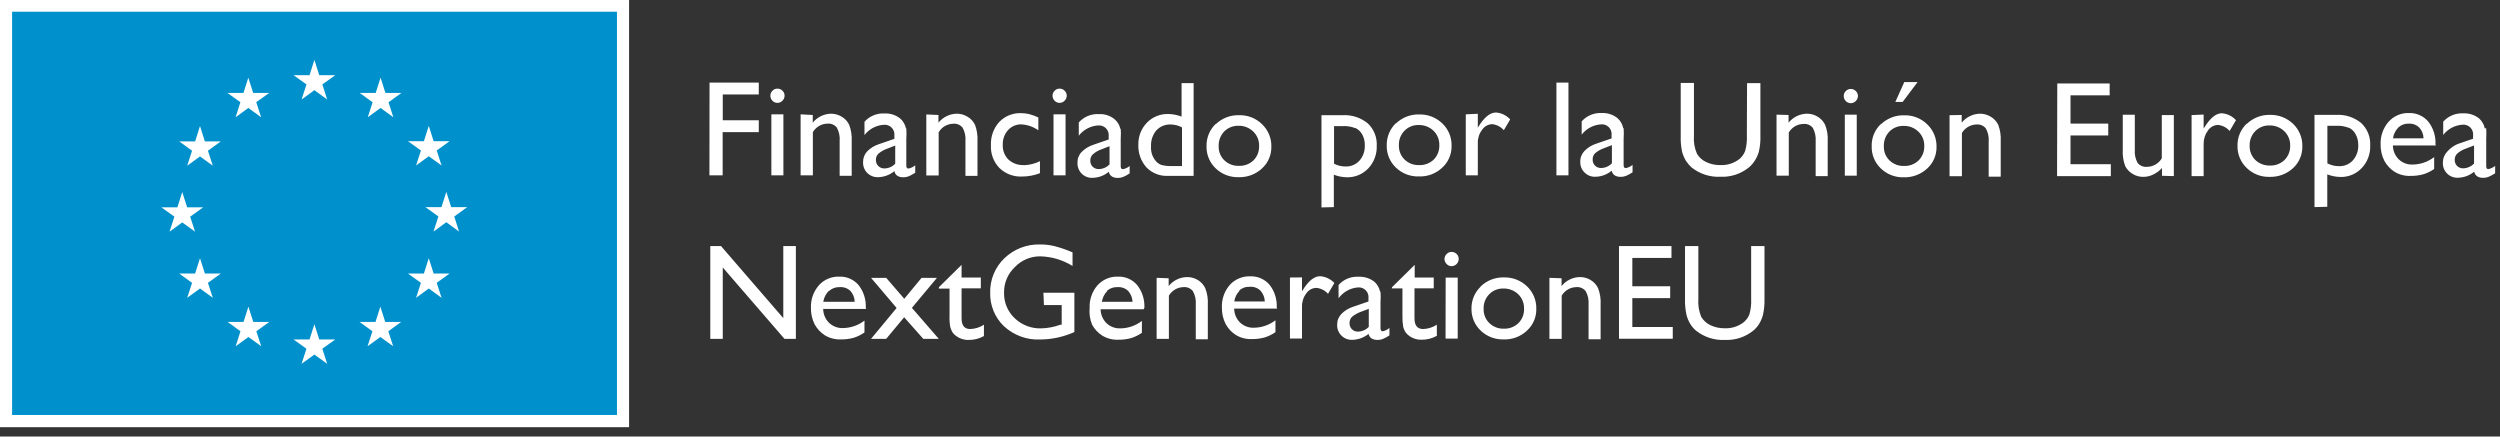 <svg width="252" height="44" viewBox="0 0 252 44" fill="none" xmlns="http://www.w3.org/2000/svg"><rect x="0" y="0" width="252" height="44" fill="#333333" stroke="none"/><script xmlns="" id="__gaOptOutExtension"/>
<path d="M63.41 0H0V43.06H63.41V0Z" fill="white"/>
<path d="M62.19 1.18H1.22V41.83H62.19V1.18Z" fill="#0091cd"/>
<path d="M30.4 10.03L31.69 9.09L32.98 10.03L32.49 8.51L33.79 7.58H32.18L31.69 6.04L31.2 7.58H29.59L30.89 8.51L30.4 10.03Z" fill="white"/>
<path d="M23.75 11.82L25.03 10.88L26.32 11.82L25.83 10.3L27.13 9.37H25.52L25.03 7.83L24.54 9.37H22.93L24.23 10.3L23.75 11.82Z" fill="white"/>
<path d="M20.16 12.71L19.67 14.25H18.06L19.36 15.19L18.87 16.7L20.16 15.77L21.45 16.7L20.96 15.19L22.26 14.25H20.65L20.16 12.71Z" fill="white"/>
<path d="M18.369 22.42L19.66 23.35L19.169 21.84L20.48 20.9H18.869L18.369 19.36L17.88 20.9H16.27L17.579 21.84L17.09 23.35L18.369 22.42Z" fill="white"/>
<path d="M20.65 27.57L20.16 26.03L19.67 27.57H18.06L19.36 28.51L18.87 30.02L20.16 29.08L21.45 30.02L20.96 28.51L22.26 27.57H20.65Z" fill="white"/>
<path d="M25.53 32.45L25.04 30.91L24.55 32.45H22.94L24.24 33.39L23.76 34.9L25.04 33.97L26.33 34.9L25.84 33.39L27.14 32.45H25.53Z" fill="white"/>
<path d="M32.18 34.22L31.69 32.68L31.2 34.22H29.59L30.89 35.15L30.4 36.67L31.69 35.74L32.98 36.67L32.49 35.15L33.79 34.22H32.18Z" fill="white"/>
<path d="M38.83 32.45L38.34 30.91L37.85 32.45H36.24L37.54 33.39L37.05 34.9L38.34 33.97L39.63 34.9L39.14 33.39L40.44 32.45H38.83Z" fill="white"/>
<path d="M43.71 27.57L43.22 26.03L42.73 27.57H41.12L42.43 28.51L41.94 30.02L43.22 29.08L44.51 30.02L44.02 28.51L45.32 27.57H43.71Z" fill="white"/>
<path d="M47.09 20.88H45.48L44.99 19.34L44.5 20.88H42.89L44.19 21.82L43.7 23.34L44.99 22.4L46.27 23.34L45.79 21.82L47.09 20.88Z" fill="white"/>
<path d="M41.94 16.68L43.22 15.75L44.51 16.68L44.02 15.17L45.32 14.23H43.71L43.22 12.69L42.73 14.23H41.12L42.43 15.17L41.94 16.68Z" fill="white"/>
<path d="M38.36 7.83L37.87 9.37H36.26L37.56 10.31L37.07 11.82L38.36 10.88L39.65 11.82L39.16 10.31L40.46 9.37H38.85L38.36 7.83Z" fill="white"/>
<path d="M176.516 30.117C176.545 30.642 176.486 31.169 176.343 31.674C176.226 31.983 176.032 32.257 175.779 32.469C175.23 32.9 174.546 33.12 173.85 33.089C173.348 33.098 172.851 32.99 172.397 32.774C172.021 32.592 171.705 32.304 171.487 31.946C171.247 31.368 171.147 30.742 171.194 30.117V24.805H169.85V30.107C169.832 30.662 169.883 31.218 170.002 31.761C170.083 32.076 170.211 32.377 170.381 32.654C170.533 32.904 170.723 33.128 170.945 33.318C171.77 33.98 172.806 34.316 173.861 34.265C174.91 34.315 175.94 33.974 176.755 33.307C176.976 33.121 177.166 32.9 177.318 32.654C177.49 32.369 177.621 32.061 177.708 31.739C177.825 31.207 177.876 30.662 177.86 30.117V24.805H176.516V30.117ZM163.195 34.145H168.615V32.959H164.539V30.052H168.354V28.855H164.539V26.003H168.485V24.805H163.195V34.145ZM156.182 28.006V34.156H157.418V29.802C157.569 29.545 157.783 29.332 158.039 29.181C158.295 29.031 158.585 28.948 158.881 28.942C159.061 28.924 159.243 28.951 159.409 29.021C159.576 29.092 159.722 29.203 159.835 29.345C160.064 29.755 160.166 30.225 160.128 30.694V34.2H161.342V30.683C161.375 30.123 161.286 29.562 161.082 29.04C160.916 28.701 160.657 28.417 160.334 28.223C160.007 28.026 159.631 27.924 159.25 27.93C158.896 27.935 158.547 28.019 158.228 28.175C157.91 28.331 157.63 28.556 157.407 28.833V28.049L156.182 28.006ZM153.039 29.66C153.232 29.849 153.384 30.076 153.485 30.328C153.586 30.579 153.633 30.848 153.625 31.119C153.635 31.386 153.59 31.653 153.493 31.902C153.396 32.151 153.249 32.377 153.061 32.567C152.867 32.755 152.638 32.901 152.386 32.998C152.135 33.096 151.867 33.141 151.598 33.133C151.327 33.142 151.057 33.097 150.804 33C150.55 32.903 150.319 32.755 150.124 32.567C149.934 32.381 149.784 32.157 149.685 31.909C149.586 31.662 149.54 31.396 149.549 31.13C149.538 30.859 149.582 30.589 149.679 30.336C149.776 30.084 149.924 29.854 150.113 29.66C150.298 29.469 150.521 29.32 150.767 29.22C151.014 29.121 151.278 29.074 151.543 29.083C151.818 29.076 152.092 29.123 152.349 29.222C152.605 29.321 152.84 29.47 153.039 29.66ZM149.256 28.887C148.953 29.177 148.713 29.527 148.552 29.915C148.392 30.303 148.314 30.721 148.324 31.141C148.321 31.548 148.401 31.951 148.559 32.326C148.718 32.7 148.951 33.038 149.246 33.318C149.552 33.614 149.914 33.845 150.31 33.998C150.707 34.152 151.13 34.224 151.554 34.211C151.987 34.229 152.419 34.16 152.824 34.009C153.23 33.858 153.602 33.626 153.917 33.329C154.219 33.054 154.459 32.718 154.622 32.342C154.785 31.967 154.866 31.561 154.86 31.152C154.873 30.729 154.798 30.308 154.64 29.916C154.481 29.524 154.242 29.17 153.939 28.877C153.63 28.577 153.265 28.342 152.865 28.185C152.465 28.028 152.038 27.953 151.609 27.962C151.176 27.948 150.746 28.021 150.342 28.176C149.938 28.331 149.569 28.566 149.256 28.866M145.712 34.134H146.937V27.984H145.723L145.712 34.134ZM145.821 25.611C145.753 25.673 145.699 25.749 145.662 25.833C145.624 25.918 145.605 26.009 145.604 26.101C145.604 26.196 145.623 26.291 145.66 26.379C145.697 26.467 145.752 26.546 145.821 26.612C145.883 26.68 145.958 26.734 146.042 26.772C146.126 26.809 146.217 26.829 146.308 26.83C146.405 26.83 146.501 26.811 146.59 26.774C146.68 26.736 146.761 26.682 146.829 26.612C146.896 26.546 146.949 26.466 146.984 26.378C147.02 26.29 147.037 26.196 147.035 26.101C147.038 26.007 147.021 25.914 146.986 25.828C146.95 25.741 146.897 25.664 146.829 25.6C146.76 25.532 146.679 25.479 146.589 25.443C146.5 25.408 146.404 25.391 146.308 25.393C146.216 25.392 146.125 25.411 146.041 25.448C145.957 25.486 145.881 25.541 145.821 25.611ZM140.282 29.073H141.366V31.805C141.356 32.187 141.381 32.57 141.442 32.948C141.486 33.115 141.551 33.276 141.637 33.427C141.716 33.548 141.811 33.658 141.919 33.753C142.304 34.085 142.799 34.26 143.306 34.243C143.841 34.248 144.367 34.113 144.834 33.851V32.73C144.424 32.999 143.948 33.15 143.458 33.166C142.872 33.166 142.58 32.817 142.58 32.077V29.062H144.52V27.973H142.601V26.699L140.325 28.942L140.282 29.073ZM136.9 33.427C136.785 33.432 136.669 33.414 136.561 33.373C136.453 33.331 136.355 33.268 136.272 33.187C136.192 33.106 136.129 33.008 136.088 32.902C136.047 32.795 136.029 32.681 136.033 32.567C136.029 32.45 136.049 32.334 136.092 32.225C136.135 32.116 136.2 32.018 136.282 31.935C136.546 31.721 136.842 31.552 137.16 31.435L137.973 31.13V32.948C137.834 33.096 137.666 33.215 137.48 33.298C137.294 33.38 137.093 33.424 136.889 33.427M139.111 29.41C139.077 29.214 139.007 29.026 138.905 28.855C138.813 28.686 138.692 28.535 138.548 28.408C138.095 28.052 137.529 27.87 136.954 27.897C136.576 27.872 136.197 27.933 135.846 28.076C135.495 28.22 135.181 28.441 134.928 28.724V30.063C135.153 29.754 135.442 29.497 135.775 29.309C136.108 29.122 136.477 29.007 136.857 28.974C137.003 28.957 137.152 28.973 137.291 29.022C137.431 29.07 137.558 29.15 137.662 29.255C137.766 29.359 137.846 29.487 137.894 29.627C137.942 29.767 137.958 29.916 137.941 30.063V30.39L136.391 30.923C135.943 31.065 135.538 31.316 135.209 31.652C135.07 31.796 134.96 31.966 134.887 32.153C134.815 32.34 134.781 32.54 134.787 32.741C134.777 32.943 134.811 33.145 134.886 33.332C134.961 33.52 135.075 33.69 135.22 33.83C135.362 33.972 135.531 34.083 135.718 34.157C135.904 34.23 136.104 34.263 136.304 34.254C136.904 34.244 137.484 34.033 137.952 33.655C138.038 34.058 138.353 34.265 138.873 34.265C139.051 34.266 139.228 34.233 139.393 34.167C139.624 34.067 139.845 33.947 140.054 33.808V33.057C139.861 33.228 139.625 33.345 139.372 33.394C139.231 33.394 139.155 33.285 139.155 33.078V30.455C139.181 30.093 139.181 29.729 139.155 29.366M130.028 27.973V34.123H131.242V30.912C131.229 30.429 131.382 29.956 131.676 29.573C131.787 29.406 131.937 29.269 132.112 29.172C132.288 29.075 132.484 29.023 132.684 29.018C133.14 29.059 133.562 29.273 133.865 29.617L134.505 28.528C134.129 28.124 133.613 27.879 133.063 27.842C132.478 27.842 131.893 28.311 131.307 29.258L131.242 29.366V27.962L130.028 27.973ZM124.891 29.301C125.036 29.166 125.207 29.062 125.393 28.994C125.579 28.927 125.777 28.898 125.975 28.909C126.173 28.892 126.372 28.918 126.559 28.986C126.747 29.053 126.917 29.161 127.059 29.301C127.327 29.601 127.481 29.987 127.492 30.39H124.414C124.47 29.977 124.66 29.594 124.956 29.301M128.695 30.999C128.739 30.171 128.481 29.354 127.969 28.702C127.728 28.423 127.428 28.201 127.09 28.054C126.752 27.907 126.386 27.838 126.018 27.853C125.632 27.839 125.248 27.91 124.893 28.061C124.537 28.211 124.218 28.437 123.959 28.724C123.413 29.356 123.13 30.174 123.167 31.01C123.157 31.585 123.287 32.153 123.547 32.665C123.787 33.107 124.133 33.481 124.555 33.753C125.045 34.057 125.616 34.205 126.192 34.178C126.627 34.185 127.061 34.13 127.481 34.014C127.868 33.893 128.233 33.713 128.565 33.481V32.284C127.942 32.763 127.182 33.026 126.397 33.035C126.141 33.046 125.886 33.005 125.646 32.916C125.406 32.826 125.186 32.689 124.999 32.512C124.813 32.329 124.664 32.111 124.562 31.87C124.46 31.629 124.406 31.37 124.403 31.108H128.739L128.695 30.999ZM116.588 28.006V34.156H117.824V29.802C117.975 29.545 118.189 29.332 118.445 29.181C118.701 29.031 118.991 28.948 119.287 28.942C119.467 28.924 119.648 28.951 119.815 29.021C119.982 29.092 120.128 29.203 120.241 29.345C120.47 29.755 120.572 30.225 120.534 30.694V34.2H121.748V30.683C121.781 30.123 121.692 29.562 121.487 29.04C121.322 28.701 121.062 28.417 120.74 28.223C120.413 28.025 120.037 27.924 119.656 27.93C119.3 27.934 118.949 28.017 118.628 28.173C118.308 28.329 118.026 28.555 117.802 28.833V28.049L116.588 28.006ZM111.559 29.334C111.855 29.065 112.244 28.924 112.643 28.942C112.841 28.927 113.04 28.954 113.227 29.021C113.413 29.089 113.584 29.195 113.727 29.334C113.992 29.636 114.145 30.02 114.16 30.422H111.071C111.132 30.011 111.322 29.629 111.613 29.334M115.353 31.032C115.396 30.203 115.138 29.387 114.627 28.735C114.388 28.455 114.09 28.233 113.754 28.086C113.418 27.939 113.053 27.87 112.686 27.886C112.301 27.871 111.916 27.942 111.561 28.092C111.205 28.243 110.886 28.47 110.627 28.757C110.081 29.389 109.798 30.207 109.836 31.043C109.779 31.617 109.864 32.197 110.085 32.73C110.325 33.172 110.672 33.546 111.093 33.819C111.584 34.122 112.154 34.27 112.73 34.243C113.165 34.251 113.6 34.196 114.02 34.08C114.406 33.959 114.771 33.779 115.103 33.547V32.349C114.481 32.828 113.72 33.092 112.936 33.1C112.68 33.111 112.424 33.071 112.184 32.981C111.944 32.891 111.724 32.754 111.537 32.578C111.351 32.394 111.202 32.176 111.1 31.935C110.998 31.694 110.944 31.435 110.941 31.173H115.277L115.353 31.032ZM105.229 30.749H107.018V32.73H106.888C106.276 32.955 105.631 33.08 104.98 33.1C104.487 33.119 103.996 33.04 103.534 32.866C103.073 32.692 102.65 32.428 102.292 32.088C101.937 31.756 101.657 31.353 101.47 30.904C101.283 30.456 101.194 29.972 101.208 29.486C101.202 29.007 101.295 28.533 101.481 28.092C101.668 27.652 101.944 27.255 102.292 26.928C102.623 26.579 103.021 26.302 103.463 26.115C103.905 25.928 104.381 25.834 104.861 25.839C106.011 25.868 107.133 26.202 108.112 26.808V25.437C107.532 25.186 106.935 24.978 106.324 24.816C105.835 24.696 105.332 24.637 104.828 24.642C104.168 24.623 103.511 24.737 102.895 24.976C102.279 25.216 101.717 25.576 101.241 26.035C100.773 26.483 100.404 27.025 100.158 27.625C99.912 28.225 99.793 28.87 99.81 29.519C99.795 30.143 99.91 30.764 100.147 31.341C100.384 31.918 100.738 32.439 101.186 32.872C101.682 33.333 102.264 33.69 102.899 33.922C103.533 34.154 104.208 34.255 104.882 34.221C106.06 34.21 107.222 33.955 108.297 33.47V29.508H105.175L105.229 30.749ZM94.629 29.094H95.713V31.826C95.697 32.209 95.722 32.592 95.789 32.969C95.833 33.137 95.898 33.298 95.984 33.449C96.055 33.575 96.151 33.686 96.266 33.775C96.651 34.107 97.146 34.282 97.653 34.265C98.188 34.27 98.714 34.135 99.181 33.873V32.73C98.768 33.001 98.287 33.152 97.794 33.166C97.219 33.166 96.927 32.817 96.927 32.077V29.062H98.867V27.973H96.927V26.699L94.651 28.942L94.629 29.094ZM91.15 30.117L89.329 28.006H87.8L90.38 31.043L87.8 34.156H89.329L91.139 31.979L93.068 34.156H94.629L91.919 31.032L94.445 28.006H92.895L91.15 30.117ZM83.562 29.334C83.858 29.064 84.248 28.923 84.646 28.942C84.844 28.927 85.043 28.954 85.23 29.021C85.417 29.089 85.587 29.195 85.73 29.334C85.996 29.634 86.146 30.02 86.153 30.422H82.988C83.048 30.011 83.238 29.629 83.53 29.334M87.269 31.032C87.313 30.203 87.055 29.387 86.543 28.735C86.305 28.456 86.006 28.234 85.67 28.087C85.334 27.94 84.969 27.871 84.603 27.886C84.217 27.87 83.832 27.94 83.476 28.09C83.12 28.241 82.802 28.468 82.544 28.757C81.994 29.387 81.707 30.206 81.742 31.043C81.731 31.617 81.861 32.185 82.121 32.697C82.361 33.139 82.707 33.514 83.129 33.786C83.62 34.09 84.19 34.238 84.766 34.211C85.201 34.218 85.635 34.163 86.055 34.047C86.442 33.926 86.807 33.746 87.139 33.514V32.316C86.516 32.795 85.756 33.059 84.972 33.068C84.716 33.079 84.46 33.038 84.22 32.948C83.98 32.859 83.76 32.721 83.573 32.545C83.387 32.362 83.238 32.143 83.136 31.902C83.034 31.662 82.98 31.403 82.977 31.141H87.313L87.269 31.032ZM78.956 32.066L72.68 24.805H71.597V34.156H72.854V26.961L79.075 34.156H80.224V24.805H78.956V32.066ZM248.312 16.968C248.195 16.973 248.078 16.955 247.968 16.914C247.858 16.873 247.758 16.809 247.673 16.728C247.593 16.646 247.531 16.549 247.49 16.443C247.449 16.336 247.43 16.222 247.434 16.108C247.431 15.99 247.453 15.873 247.497 15.764C247.542 15.655 247.609 15.557 247.694 15.476C247.952 15.253 248.25 15.083 248.572 14.976L249.385 14.66V16.489C249.101 16.785 248.711 16.957 248.301 16.968M250.469 12.951C250.434 12.755 250.365 12.567 250.263 12.396C250.167 12.23 250.047 12.079 249.906 11.949C249.456 11.585 248.889 11.399 248.312 11.427C247.932 11.404 247.551 11.467 247.198 11.612C246.845 11.757 246.53 11.98 246.275 12.265V13.604C246.506 13.305 246.797 13.058 247.129 12.88C247.462 12.702 247.828 12.596 248.204 12.57C248.35 12.552 248.499 12.568 248.638 12.617C248.778 12.665 248.905 12.745 249.009 12.85C249.113 12.955 249.193 13.082 249.241 13.222C249.289 13.362 249.305 13.511 249.288 13.658V13.985L247.727 14.518C247.313 14.697 246.946 14.969 246.654 15.313C246.38 15.607 246.232 15.998 246.242 16.402C246.233 16.603 246.266 16.803 246.339 16.991C246.412 17.178 246.523 17.348 246.665 17.49C246.806 17.633 246.976 17.744 247.162 17.817C247.349 17.89 247.549 17.924 247.749 17.915C248.351 17.908 248.933 17.692 249.396 17.305C249.494 17.719 249.797 17.926 250.317 17.926C250.496 17.927 250.672 17.893 250.838 17.828C251.072 17.728 251.297 17.608 251.51 17.468V16.717C251.311 16.886 251.072 16.998 250.816 17.044C250.675 17.044 250.61 16.946 250.61 16.739V14.007C250.63 13.644 250.63 13.281 250.61 12.918M241.744 12.853C241.89 12.718 242.06 12.614 242.247 12.547C242.433 12.48 242.63 12.45 242.828 12.461C243.017 12.451 243.206 12.481 243.384 12.548C243.561 12.616 243.722 12.719 243.858 12.853C244.132 13.149 244.287 13.537 244.291 13.941H241.213C241.271 13.529 241.461 13.147 241.755 12.853M245.494 14.551C245.538 13.722 245.28 12.906 244.768 12.254C244.53 11.973 244.232 11.75 243.896 11.601C243.56 11.452 243.195 11.382 242.828 11.394C242.441 11.38 242.056 11.452 241.7 11.604C241.344 11.757 241.026 11.986 240.768 12.276C240.219 12.906 239.932 13.725 239.966 14.562C239.956 15.136 240.086 15.704 240.346 16.216C240.588 16.657 240.934 17.03 241.354 17.305C241.844 17.609 242.415 17.757 242.99 17.73C243.426 17.737 243.86 17.682 244.28 17.566C244.667 17.445 245.032 17.265 245.364 17.033V15.835C244.741 16.314 243.981 16.578 243.196 16.587C242.94 16.598 242.685 16.557 242.445 16.468C242.204 16.378 241.985 16.241 241.798 16.064C241.612 15.881 241.463 15.663 241.361 15.422C241.259 15.181 241.205 14.922 241.202 14.66H245.538L245.494 14.551ZM236.758 12.864C237.055 13.008 237.299 13.245 237.452 13.539C237.632 13.873 237.721 14.248 237.712 14.627C237.736 15.19 237.542 15.74 237.17 16.162C236.993 16.356 236.777 16.509 236.535 16.61C236.294 16.712 236.033 16.759 235.772 16.75C235.365 16.752 234.963 16.655 234.601 16.467V12.679H235.468C235.908 12.655 236.348 12.725 236.758 12.886M234.59 20.843V17.577C235.006 17.739 235.446 17.828 235.891 17.838C236.295 17.852 236.696 17.779 237.07 17.625C237.444 17.471 237.781 17.24 238.059 16.946C238.346 16.644 238.57 16.287 238.717 15.896C238.864 15.505 238.932 15.088 238.915 14.671C238.939 14.248 238.87 13.824 238.712 13.431C238.555 13.038 238.313 12.684 238.005 12.396C237.291 11.815 236.386 11.523 235.468 11.579H233.301V20.876L234.59 20.843ZM230.255 13.223C230.449 13.41 230.602 13.635 230.704 13.884C230.807 14.133 230.857 14.401 230.851 14.671C230.86 14.941 230.813 15.209 230.715 15.46C230.616 15.711 230.467 15.939 230.277 16.129C230.082 16.315 229.852 16.46 229.601 16.555C229.349 16.651 229.082 16.695 228.813 16.685C228.543 16.695 228.274 16.651 228.021 16.556C227.768 16.46 227.536 16.316 227.339 16.129C227.149 15.943 227 15.719 226.901 15.472C226.802 15.225 226.756 14.959 226.765 14.693C226.754 14.422 226.798 14.152 226.895 13.899C226.992 13.646 227.139 13.416 227.328 13.223C227.514 13.032 227.737 12.882 227.983 12.783C228.229 12.684 228.494 12.637 228.759 12.646C229.034 12.639 229.308 12.686 229.564 12.785C229.821 12.884 230.056 13.033 230.255 13.223ZM226.483 12.45C226.176 12.737 225.933 13.086 225.77 13.475C225.608 13.863 225.529 14.282 225.54 14.703C225.531 15.12 225.609 15.534 225.77 15.919C225.93 16.303 226.17 16.649 226.472 16.935C226.776 17.23 227.136 17.462 227.531 17.615C227.926 17.768 228.347 17.841 228.77 17.828C229.646 17.857 230.498 17.54 231.144 16.946C231.443 16.669 231.68 16.332 231.841 15.957C232.001 15.582 232.081 15.177 232.076 14.769C232.089 14.346 232.014 13.925 231.855 13.533C231.697 13.141 231.458 12.787 231.154 12.494C230.845 12.194 230.48 11.959 230.08 11.802C229.68 11.645 229.253 11.57 228.824 11.579C228.394 11.567 227.965 11.64 227.563 11.795C227.161 11.95 226.794 12.184 226.483 12.483M220.912 11.601V17.751H222.126V14.486C222.121 14.007 222.273 13.54 222.559 13.158C222.672 12.988 222.823 12.849 223 12.75C223.177 12.652 223.376 12.597 223.578 12.592C224.031 12.64 224.449 12.857 224.749 13.201L225.388 12.113C225.016 11.707 224.505 11.458 223.958 11.416C223.372 11.416 222.787 11.895 222.202 12.842L222.126 12.951V11.547L220.912 11.601ZM219.123 17.751V11.601H217.909V15.955C217.757 16.213 217.542 16.428 217.284 16.578C217.026 16.729 216.734 16.811 216.435 16.815C216.255 16.836 216.072 16.812 215.903 16.743C215.735 16.675 215.586 16.565 215.471 16.423C215.247 16.011 215.149 15.541 215.189 15.073V11.568H213.975V15.095C213.943 15.658 214.028 16.222 214.224 16.75C214.397 17.075 214.656 17.347 214.972 17.534C215.299 17.732 215.674 17.834 216.056 17.828C216.402 17.826 216.744 17.744 217.053 17.588C217.386 17.43 217.684 17.208 217.931 16.935V17.719L219.123 17.751ZM207.352 17.751H212.772V16.554H208.707V13.658H212.512V12.461H208.707V9.609H212.653V8.412H207.374L207.352 17.751ZM196.514 11.612V17.762H197.76V13.408C197.91 13.153 198.122 12.941 198.376 12.79C198.63 12.64 198.918 12.556 199.213 12.548C199.394 12.528 199.578 12.555 199.746 12.625C199.915 12.695 200.063 12.807 200.177 12.951C200.402 13.363 200.5 13.833 200.459 14.301V17.806H201.673V14.225C201.703 13.665 201.618 13.106 201.424 12.581C201.258 12.239 200.993 11.954 200.665 11.764C200.339 11.563 199.964 11.457 199.581 11.46C199.227 11.467 198.879 11.552 198.561 11.708C198.243 11.864 197.962 12.088 197.738 12.363V11.59L196.514 11.612ZM191.951 8.27L191.051 10.273H191.788L193.295 8.27H191.951ZM193.37 13.267C193.566 13.452 193.72 13.677 193.823 13.926C193.925 14.176 193.974 14.444 193.967 14.714C193.975 14.984 193.929 15.253 193.83 15.504C193.731 15.755 193.582 15.982 193.392 16.173C193.197 16.359 192.968 16.504 192.716 16.599C192.465 16.694 192.197 16.738 191.929 16.728C191.66 16.738 191.393 16.694 191.141 16.599C190.89 16.504 190.66 16.359 190.466 16.173C190.274 15.988 190.124 15.764 190.025 15.517C189.926 15.269 189.88 15.003 189.891 14.736C189.881 14.466 189.925 14.198 190.02 13.945C190.115 13.693 190.259 13.462 190.444 13.267C190.63 13.077 190.854 12.928 191.1 12.829C191.346 12.73 191.61 12.682 191.875 12.69C192.15 12.681 192.424 12.727 192.681 12.826C192.938 12.925 193.172 13.075 193.37 13.267ZM189.599 12.494C189.293 12.781 189.051 13.131 188.891 13.519C188.73 13.908 188.653 14.326 188.666 14.747C188.655 15.163 188.731 15.577 188.89 15.961C189.049 16.346 189.287 16.692 189.588 16.979C189.894 17.274 190.256 17.506 190.652 17.659C191.049 17.812 191.472 17.884 191.896 17.871C192.768 17.899 193.617 17.582 194.259 16.989C194.561 16.715 194.801 16.378 194.964 16.003C195.127 15.627 195.208 15.222 195.202 14.812C195.213 14.389 195.136 13.967 194.976 13.576C194.815 13.184 194.575 12.83 194.27 12.537C193.965 12.236 193.602 11.999 193.203 11.842C192.805 11.685 192.379 11.61 191.951 11.623C191.518 11.609 191.088 11.681 190.684 11.837C190.28 11.992 189.911 12.226 189.599 12.526M185.957 17.708H187.16V11.557H185.957V17.708ZM186.054 9.184C185.988 9.247 185.936 9.323 185.9 9.408C185.865 9.492 185.847 9.583 185.848 9.674C185.847 9.769 185.865 9.863 185.9 9.951C185.936 10.039 185.988 10.118 186.054 10.186C186.119 10.254 186.196 10.308 186.282 10.345C186.367 10.382 186.459 10.402 186.553 10.404C186.648 10.404 186.742 10.384 186.83 10.347C186.917 10.31 186.996 10.255 187.062 10.186C187.131 10.12 187.186 10.04 187.223 9.952C187.26 9.864 187.279 9.77 187.279 9.674C187.28 9.58 187.262 9.487 187.224 9.4C187.187 9.314 187.132 9.237 187.062 9.174C186.996 9.106 186.916 9.053 186.829 9.017C186.741 8.982 186.647 8.965 186.553 8.967C186.459 8.965 186.366 8.984 186.28 9.022C186.194 9.059 186.117 9.115 186.054 9.184ZM179.074 11.557V17.708H180.31V13.354C180.461 13.097 180.674 12.884 180.93 12.733C181.186 12.583 181.476 12.5 181.773 12.494C181.954 12.474 182.138 12.5 182.307 12.571C182.475 12.641 182.624 12.753 182.738 12.896C182.957 13.31 183.055 13.778 183.019 14.246V17.751H184.233V14.225C184.267 13.664 184.178 13.103 183.973 12.581C183.808 12.242 183.548 11.958 183.225 11.764C182.899 11.563 182.524 11.457 182.141 11.46C181.786 11.467 181.436 11.551 181.116 11.707C180.796 11.863 180.514 12.087 180.288 12.363V11.59L179.074 11.557ZM176.083 13.669C176.111 14.194 176.052 14.72 175.909 15.226C175.789 15.533 175.595 15.806 175.345 16.021C174.793 16.452 174.105 16.672 173.405 16.641C172.907 16.651 172.413 16.543 171.964 16.325C171.584 16.149 171.266 15.86 171.053 15.498C170.803 14.923 170.699 14.295 170.75 13.669V8.357H169.417V13.658C169.396 14.214 169.443 14.769 169.558 15.313C169.645 15.626 169.773 15.926 169.937 16.206C170.098 16.449 170.287 16.672 170.501 16.87C171.328 17.534 172.369 17.871 173.427 17.817C174.473 17.865 175.499 17.524 176.31 16.859C176.529 16.671 176.719 16.45 176.874 16.206C177.055 15.931 177.194 15.63 177.286 15.313C177.413 14.782 177.468 14.237 177.448 13.691V8.379H176.104L176.083 13.669ZM161.407 16.935C161.291 16.94 161.176 16.922 161.068 16.881C160.96 16.84 160.861 16.776 160.778 16.695C160.698 16.614 160.636 16.517 160.595 16.41C160.554 16.303 160.535 16.189 160.54 16.075C160.534 15.958 160.554 15.841 160.597 15.732C160.64 15.624 160.705 15.525 160.789 15.444C161.049 15.225 161.347 15.056 161.667 14.943L162.48 14.627V16.456C162.34 16.605 162.173 16.724 161.986 16.806C161.8 16.888 161.599 16.932 161.396 16.935M163.618 12.918C163.583 12.722 163.513 12.534 163.412 12.363C163.319 12.194 163.198 12.043 163.054 11.917C162.605 11.552 162.038 11.366 161.461 11.394C161.082 11.371 160.703 11.435 160.352 11.58C160.001 11.725 159.687 11.948 159.434 12.232V13.571C159.665 13.272 159.956 13.026 160.289 12.847C160.621 12.669 160.987 12.563 161.363 12.537C161.51 12.52 161.659 12.536 161.798 12.584C161.937 12.633 162.064 12.713 162.168 12.817C162.273 12.922 162.352 13.049 162.4 13.189C162.449 13.329 162.465 13.479 162.447 13.626V13.952L160.897 14.486C160.45 14.628 160.044 14.878 159.716 15.215C159.576 15.359 159.467 15.529 159.394 15.716C159.321 15.903 159.287 16.103 159.293 16.304C159.284 16.506 159.318 16.707 159.392 16.895C159.467 17.083 159.581 17.252 159.727 17.392C159.868 17.535 160.038 17.646 160.224 17.719C160.411 17.792 160.611 17.826 160.811 17.817C161.413 17.808 161.994 17.593 162.458 17.207C162.545 17.621 162.859 17.828 163.379 17.828C163.557 17.828 163.734 17.794 163.9 17.73C164.13 17.63 164.352 17.51 164.561 17.37V16.619C164.365 16.785 164.13 16.897 163.878 16.946C163.737 16.946 163.661 16.848 163.661 16.641V14.007C163.687 13.644 163.687 13.281 163.661 12.918M156.887 17.675H158.101V8.324H156.887V17.675ZM147.75 11.525V17.675H148.964V14.409C148.951 13.93 149.104 13.46 149.397 13.082C149.509 12.912 149.66 12.771 149.838 12.673C150.015 12.574 150.214 12.52 150.416 12.515C150.869 12.564 151.287 12.781 151.587 13.125L152.226 12.036C151.854 11.631 151.343 11.382 150.796 11.34C150.199 11.34 149.614 11.819 149.029 12.766L148.964 12.875V11.47L147.75 11.525ZM144.498 13.18C144.69 13.367 144.841 13.593 144.942 13.842C145.042 14.091 145.091 14.358 145.084 14.627C145.094 14.896 145.05 15.165 144.953 15.415C144.856 15.666 144.709 15.895 144.52 16.086C144.325 16.272 144.095 16.416 143.844 16.512C143.593 16.607 143.325 16.651 143.057 16.641C142.786 16.653 142.517 16.609 142.263 16.514C142.01 16.419 141.779 16.273 141.583 16.086C141.393 15.9 141.243 15.676 141.144 15.428C141.045 15.181 140.999 14.915 141.008 14.649C140.997 14.378 141.041 14.108 141.138 13.856C141.235 13.603 141.383 13.373 141.572 13.18C141.757 12.989 141.98 12.839 142.227 12.739C142.473 12.64 142.737 12.593 143.002 12.602C143.277 12.595 143.551 12.642 143.808 12.741C144.064 12.84 144.299 12.989 144.498 13.18ZM140.716 12.406C140.412 12.696 140.172 13.046 140.011 13.434C139.851 13.822 139.773 14.24 139.783 14.66C139.772 15.076 139.848 15.49 140.007 15.874C140.166 16.259 140.404 16.605 140.705 16.892C141.011 17.187 141.373 17.419 141.769 17.572C142.166 17.725 142.589 17.797 143.013 17.784C143.446 17.802 143.878 17.734 144.283 17.582C144.689 17.431 145.061 17.2 145.376 16.902C145.678 16.627 145.918 16.291 146.081 15.916C146.244 15.54 146.325 15.134 146.319 14.725C146.332 14.302 146.257 13.881 146.099 13.49C145.94 13.098 145.701 12.744 145.398 12.45C145.089 12.151 144.724 11.916 144.324 11.759C143.924 11.602 143.497 11.526 143.068 11.536C142.635 11.522 142.205 11.594 141.801 11.749C141.397 11.905 141.028 12.139 140.716 12.439M136.618 12.896C136.919 13.04 137.166 13.277 137.323 13.571C137.499 13.906 137.585 14.281 137.572 14.66C137.596 15.223 137.402 15.773 137.03 16.195C136.855 16.388 136.64 16.54 136.401 16.641C136.161 16.743 135.903 16.791 135.643 16.783C135.235 16.787 134.833 16.69 134.472 16.5V12.711H135.329C135.768 12.688 136.208 12.758 136.618 12.918M134.451 20.876V17.61C134.866 17.772 135.306 17.86 135.751 17.871C136.155 17.882 136.556 17.809 136.929 17.655C137.303 17.501 137.64 17.271 137.919 16.979C138.205 16.675 138.427 16.318 138.574 15.927C138.721 15.537 138.79 15.121 138.775 14.703C138.799 14.28 138.73 13.857 138.573 13.464C138.415 13.071 138.174 12.717 137.865 12.428C137.148 11.846 136.239 11.554 135.318 11.612H133.204V20.908L134.451 20.876ZM126.322 13.256C126.517 13.441 126.671 13.666 126.774 13.915C126.876 14.165 126.926 14.434 126.918 14.703C126.929 14.972 126.884 15.241 126.787 15.492C126.69 15.743 126.543 15.971 126.354 16.162C126.159 16.348 125.93 16.493 125.678 16.588C125.427 16.683 125.159 16.727 124.891 16.717C124.621 16.729 124.351 16.686 124.098 16.59C123.844 16.495 123.613 16.349 123.417 16.162C123.225 15.977 123.075 15.753 122.976 15.506C122.877 15.258 122.831 14.992 122.842 14.725C122.832 14.456 122.876 14.187 122.971 13.934C123.066 13.682 123.21 13.451 123.395 13.256C123.583 13.066 123.808 12.916 124.056 12.817C124.304 12.718 124.57 12.671 124.837 12.679C125.11 12.671 125.382 12.717 125.637 12.816C125.892 12.915 126.125 13.065 126.322 13.256ZM122.55 12.483C122.246 12.772 122.006 13.122 121.846 13.51C121.685 13.898 121.607 14.316 121.618 14.736C121.606 15.152 121.683 15.566 121.841 15.95C122 16.335 122.238 16.682 122.539 16.968C122.845 17.264 123.207 17.495 123.603 17.648C124 17.801 124.423 17.873 124.847 17.86C125.72 17.89 126.569 17.573 127.21 16.979C127.512 16.704 127.753 16.367 127.915 15.992C128.078 15.617 128.159 15.211 128.153 14.801C128.165 14.378 128.087 13.957 127.927 13.565C127.766 13.173 127.526 12.819 127.221 12.526C126.916 12.225 126.553 11.988 126.154 11.831C125.756 11.674 125.33 11.599 124.902 11.612C124.47 11.598 124.039 11.671 123.635 11.826C123.231 11.981 122.862 12.215 122.55 12.515M118.16 16.739C117.795 16.754 117.43 16.718 117.076 16.63C116.848 16.547 116.645 16.405 116.491 16.216C116.154 15.809 115.987 15.286 116.025 14.758C115.993 14.173 116.182 13.597 116.556 13.147C116.739 12.948 116.962 12.792 117.211 12.689C117.46 12.585 117.728 12.537 117.997 12.548C118.398 12.551 118.793 12.652 119.146 12.842V16.739H118.16ZM119.103 11.753C118.677 11.589 118.226 11.501 117.77 11.492C117.367 11.479 116.966 11.55 116.593 11.702C116.219 11.854 115.882 12.083 115.602 12.374C115.041 12.957 114.734 13.74 114.746 14.551C114.706 15.401 114.997 16.233 115.559 16.87C115.839 17.159 116.177 17.385 116.551 17.533C116.924 17.681 117.325 17.748 117.726 17.73H120.317V8.379H119.103V11.753ZM110.768 17.044C110.652 17.049 110.537 17.03 110.429 16.989C110.321 16.948 110.223 16.885 110.139 16.804C110.059 16.723 109.997 16.626 109.956 16.519C109.915 16.412 109.896 16.298 109.901 16.184C109.898 16.066 109.919 15.949 109.964 15.84C110.009 15.732 110.076 15.633 110.161 15.553C110.415 15.332 110.71 15.162 111.028 15.052L111.841 14.736V16.565C111.701 16.714 111.534 16.833 111.347 16.915C111.161 16.997 110.96 17.041 110.757 17.044M112.925 13.027C112.899 12.83 112.833 12.641 112.73 12.472C112.633 12.303 112.509 12.152 112.361 12.026C111.917 11.659 111.353 11.472 110.779 11.503C110.398 11.479 110.017 11.542 109.664 11.687C109.311 11.832 108.996 12.056 108.741 12.341V13.68C108.972 13.381 109.263 13.134 109.596 12.956C109.928 12.778 110.294 12.672 110.67 12.646C110.817 12.629 110.965 12.645 111.105 12.693C111.244 12.742 111.371 12.821 111.475 12.926C111.58 13.031 111.659 13.158 111.707 13.298C111.756 13.438 111.772 13.587 111.754 13.735V14.061L110.204 14.595C109.758 14.739 109.353 14.989 109.023 15.324C108.885 15.468 108.777 15.639 108.706 15.826C108.635 16.013 108.603 16.212 108.611 16.413C108.602 16.613 108.635 16.814 108.708 17.002C108.781 17.189 108.892 17.359 109.034 17.501C109.175 17.644 109.344 17.755 109.531 17.828C109.718 17.901 109.917 17.934 110.118 17.926C110.72 17.919 111.302 17.703 111.765 17.316C111.863 17.73 112.166 17.936 112.686 17.936C112.864 17.938 113.041 17.904 113.207 17.838C113.438 17.741 113.66 17.621 113.868 17.479V16.728C113.674 16.898 113.438 17.01 113.185 17.055C113.044 17.055 112.968 16.957 112.968 16.75V14.007C112.994 13.644 112.994 13.281 112.968 12.918M106.194 17.675H107.408V11.525H106.194V17.675ZM106.302 9.152C106.236 9.215 106.184 9.291 106.148 9.375C106.113 9.459 106.095 9.55 106.096 9.642C106.095 9.736 106.113 9.83 106.148 9.918C106.184 10.006 106.236 10.086 106.302 10.153C106.367 10.221 106.444 10.275 106.53 10.312C106.615 10.35 106.708 10.37 106.801 10.371C106.896 10.371 106.99 10.352 107.078 10.315C107.165 10.277 107.244 10.222 107.31 10.153C107.379 10.087 107.434 10.008 107.471 9.92C107.508 9.832 107.527 9.737 107.527 9.642C107.528 9.547 107.51 9.454 107.472 9.368C107.435 9.281 107.38 9.204 107.31 9.141C107.244 9.073 107.164 9.02 107.077 8.985C106.989 8.949 106.895 8.932 106.801 8.934C106.707 8.933 106.614 8.952 106.528 8.989C106.442 9.027 106.365 9.082 106.302 9.152ZM103.192 16.641C102.626 16.665 102.074 16.466 101.652 16.086C101.458 15.891 101.307 15.658 101.208 15.401C101.109 15.145 101.065 14.87 101.078 14.595C101.057 14.051 101.248 13.52 101.609 13.114C101.779 12.927 101.987 12.778 102.219 12.678C102.45 12.579 102.701 12.531 102.953 12.537C103.569 12.57 104.163 12.777 104.666 13.136V11.841C104.37 11.699 104.061 11.586 103.744 11.503C103.464 11.435 103.176 11.402 102.888 11.405C102.485 11.394 102.084 11.467 101.71 11.621C101.337 11.775 101 12.005 100.72 12.298C100.146 12.937 99.846 13.778 99.886 14.638C99.863 15.06 99.927 15.481 100.075 15.877C100.222 16.272 100.449 16.632 100.742 16.935C101.046 17.228 101.407 17.456 101.802 17.604C102.197 17.752 102.619 17.817 103.04 17.795C103.651 17.792 104.257 17.678 104.828 17.457V16.249C104.327 16.494 103.781 16.631 103.224 16.652M93.372 11.536V17.686H94.618V13.332C94.768 13.077 94.98 12.864 95.234 12.714C95.488 12.564 95.776 12.48 96.07 12.472C96.252 12.452 96.436 12.478 96.604 12.549C96.773 12.619 96.921 12.731 97.035 12.875C97.26 13.287 97.358 13.756 97.317 14.225V17.73H98.531V14.225C98.561 13.665 98.476 13.106 98.282 12.581C98.116 12.239 97.851 11.954 97.523 11.764C97.197 11.563 96.822 11.457 96.439 11.46C96.085 11.467 95.737 11.552 95.419 11.708C95.101 11.864 94.82 12.088 94.596 12.363V11.59L93.372 11.536ZM89.166 16.979C89.051 16.984 88.935 16.965 88.827 16.924C88.719 16.883 88.62 16.82 88.537 16.739C88.456 16.658 88.392 16.561 88.35 16.454C88.307 16.348 88.286 16.233 88.288 16.119C88.285 16.001 88.306 15.884 88.351 15.775C88.396 15.666 88.463 15.568 88.548 15.487C88.809 15.269 89.106 15.099 89.426 14.986L90.239 14.671V16.5C90.1 16.648 89.932 16.767 89.746 16.85C89.559 16.932 89.359 16.976 89.155 16.979M91.323 12.962C91.288 12.766 91.219 12.578 91.117 12.406C91.021 12.24 90.9 12.09 90.76 11.96C90.31 11.595 89.743 11.409 89.166 11.438C88.787 11.414 88.408 11.477 88.057 11.622C87.705 11.768 87.392 11.991 87.139 12.276V13.615C87.369 13.315 87.66 13.067 87.993 12.889C88.326 12.711 88.692 12.606 89.069 12.581C89.215 12.563 89.364 12.579 89.503 12.628C89.643 12.676 89.769 12.756 89.874 12.861C89.978 12.966 90.057 13.093 90.106 13.233C90.154 13.373 90.17 13.522 90.153 13.669V13.996L88.603 14.529C88.152 14.671 87.743 14.922 87.41 15.259C87.136 15.553 86.988 15.944 86.998 16.347C86.99 16.548 87.023 16.749 87.096 16.936C87.168 17.124 87.279 17.294 87.421 17.436C87.564 17.577 87.733 17.687 87.92 17.76C88.106 17.833 88.305 17.867 88.505 17.86C89.107 17.85 89.688 17.635 90.153 17.251C90.239 17.664 90.553 17.871 91.063 17.871C91.245 17.871 91.424 17.838 91.594 17.773C91.823 17.671 92.045 17.551 92.255 17.414V16.663C92.059 16.828 91.824 16.941 91.572 16.989C91.421 16.989 91.356 16.892 91.356 16.685V14.007C91.381 13.644 91.381 13.281 91.356 12.918M80.701 11.525V17.675H81.937V13.321C82.088 13.065 82.301 12.851 82.557 12.7C82.813 12.55 83.103 12.468 83.4 12.461C83.58 12.443 83.761 12.47 83.928 12.541C84.094 12.611 84.241 12.722 84.354 12.864C84.579 13.276 84.677 13.745 84.636 14.214V17.719H85.85V14.225C85.88 13.665 85.795 13.106 85.6 12.581C85.435 12.242 85.175 11.958 84.852 11.764C84.524 11.569 84.15 11.463 83.768 11.46C83.415 11.467 83.067 11.552 82.749 11.708C82.43 11.864 82.15 12.088 81.926 12.363V11.59L80.701 11.525ZM77.753 17.675H78.967V11.525H77.753V17.675ZM77.861 9.152C77.795 9.215 77.743 9.291 77.707 9.375C77.672 9.459 77.654 9.55 77.655 9.642C77.654 9.736 77.672 9.83 77.707 9.918C77.743 10.006 77.795 10.086 77.861 10.153C77.925 10.222 78.002 10.277 78.088 10.314C78.174 10.351 78.266 10.371 78.36 10.371C78.455 10.371 78.549 10.352 78.637 10.315C78.724 10.277 78.803 10.222 78.869 10.153C78.938 10.087 78.993 10.008 79.03 9.92C79.067 9.832 79.086 9.737 79.086 9.642C79.087 9.547 79.069 9.454 79.031 9.368C78.994 9.281 78.939 9.204 78.869 9.141C78.803 9.073 78.724 9.02 78.636 8.985C78.548 8.949 78.454 8.932 78.36 8.934C78.266 8.931 78.173 8.949 78.086 8.987C78 9.025 77.923 9.081 77.861 9.152ZM71.51 17.675H72.843V13.321H76.485V12.123H72.854V9.522H76.485V8.324H71.521L71.51 17.675Z" fill="white"/>
</svg>